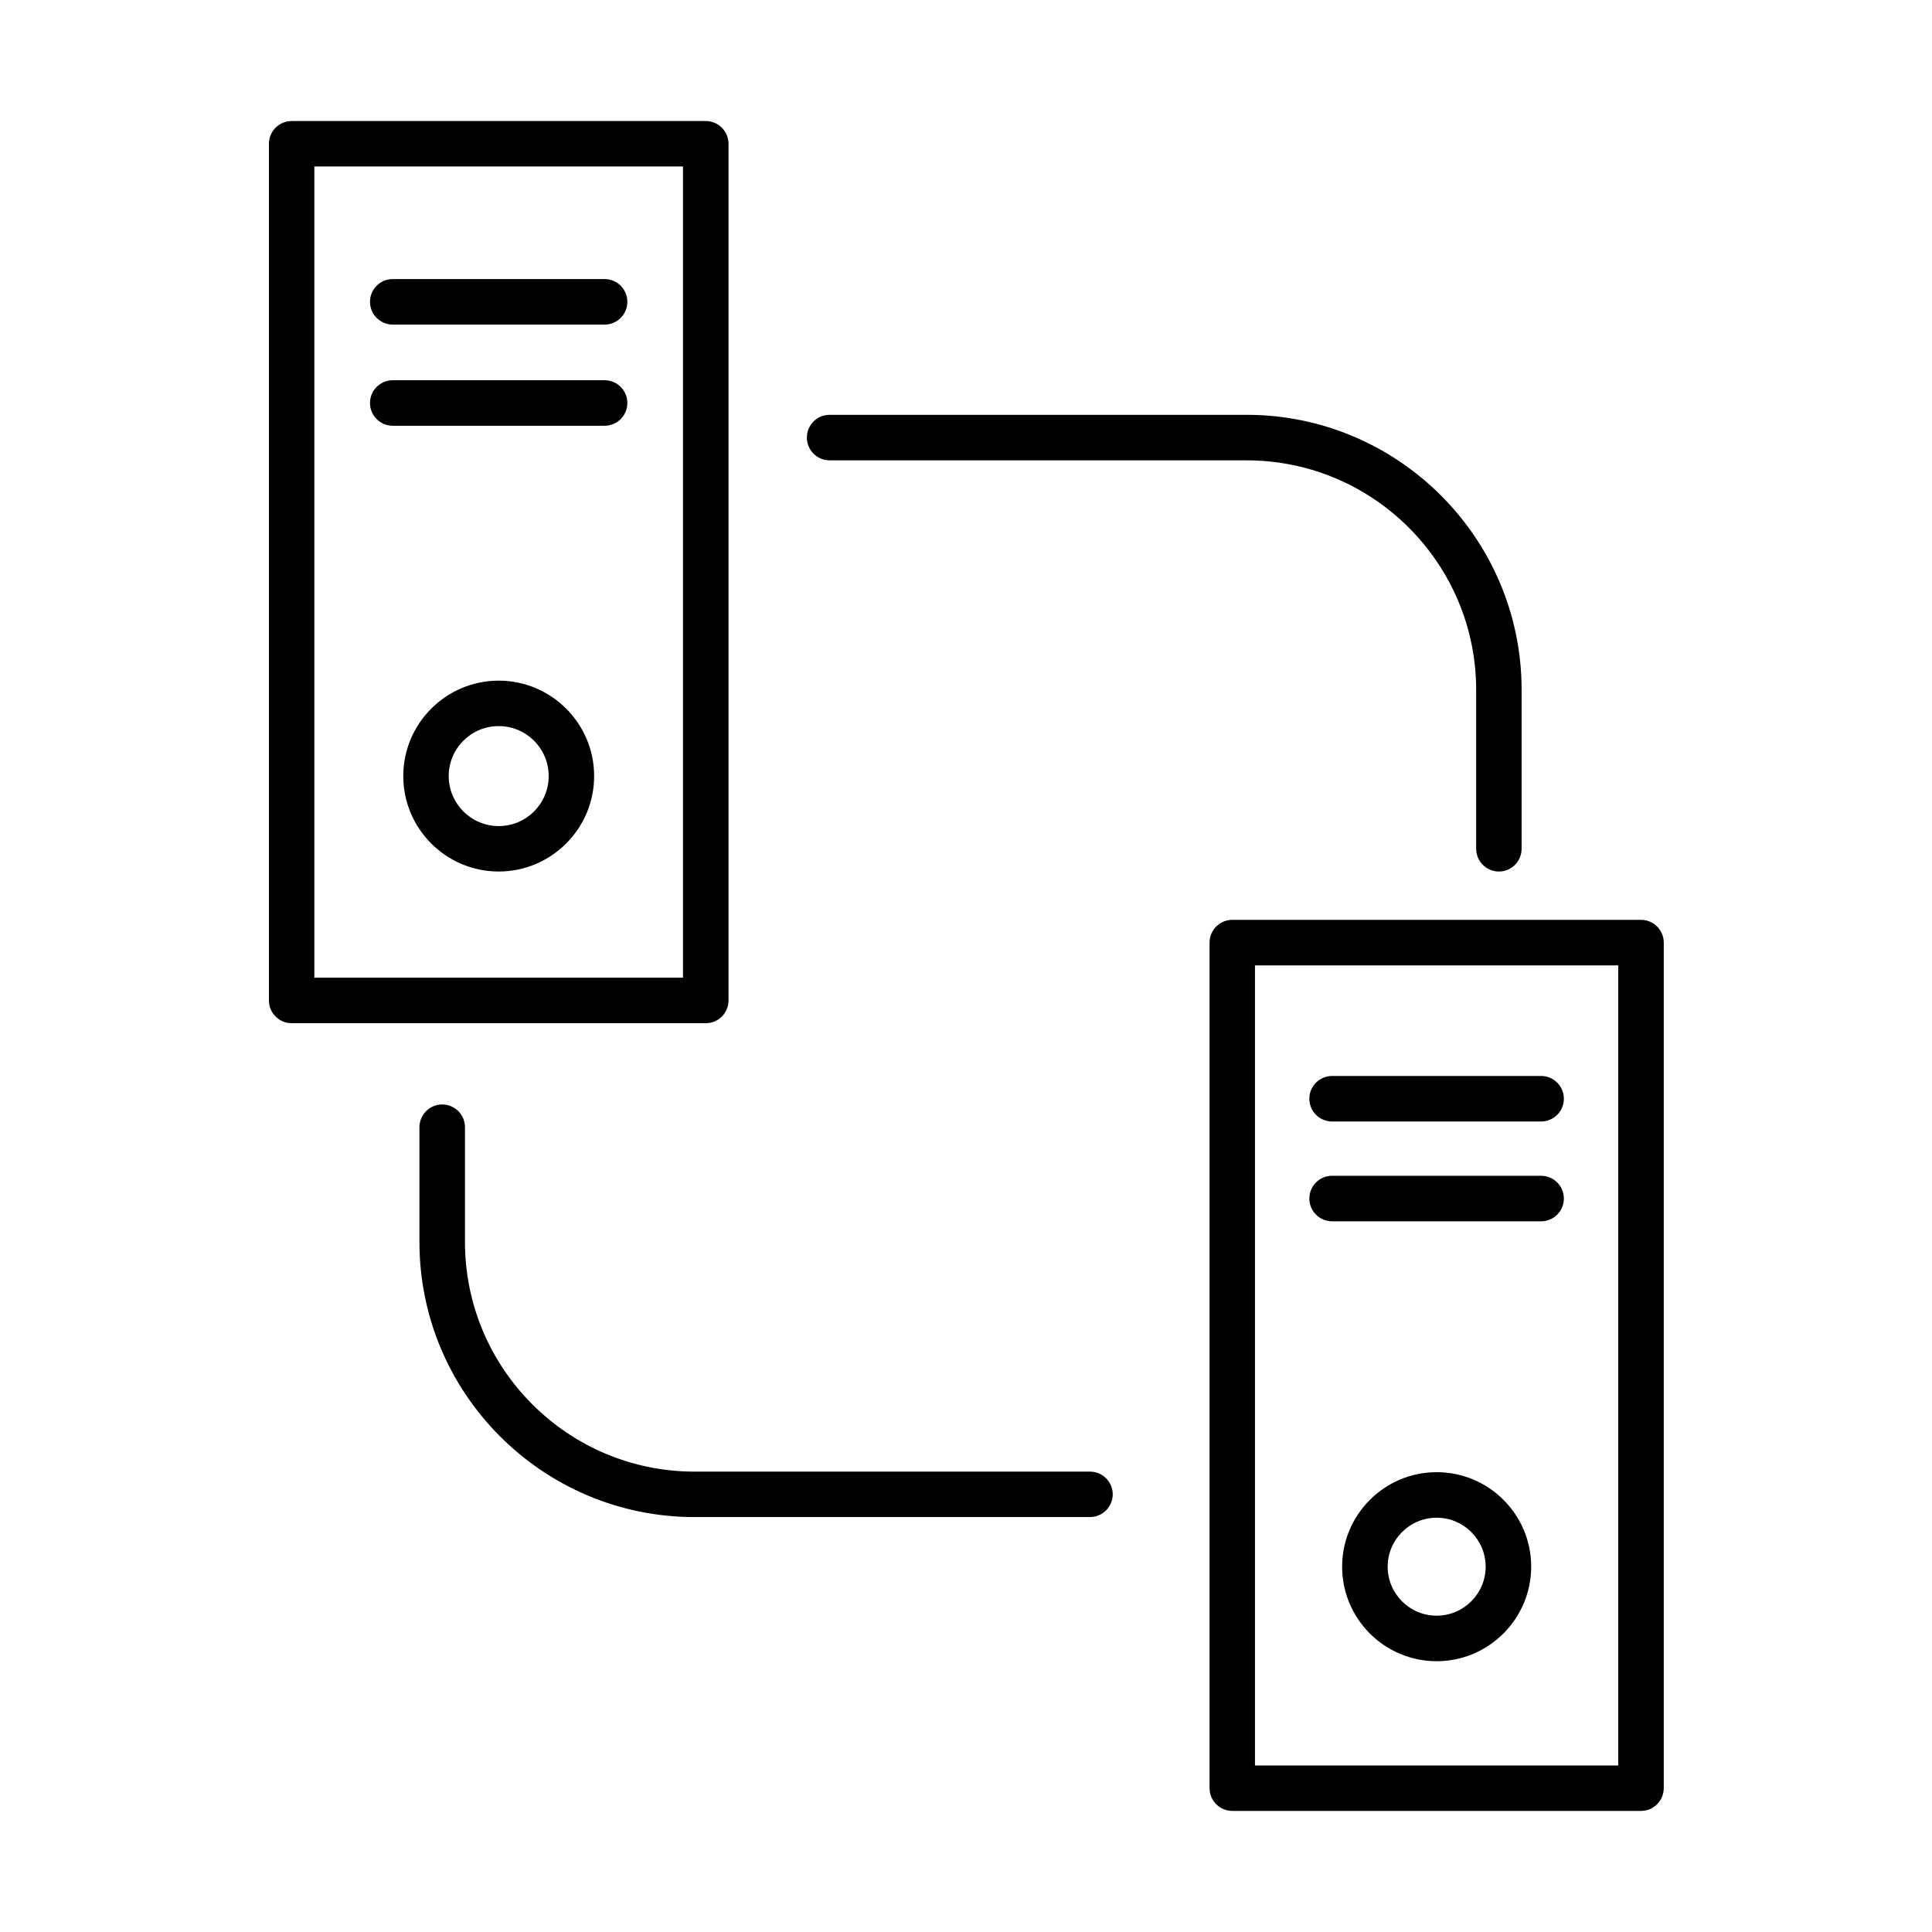<?xml version="1.0" encoding="UTF-8"?>
<!-- The Best Svg Icon site in the world: iconSvg.co, Visit us! https://iconsvg.co -->
<svg fill="#000000" width="800px" height="800px" version="1.1" viewBox="144 144 512 512" xmlns="http://www.w3.org/2000/svg">
 <g>
  <path d="m331.03 415.16h-109.73c-3.328 0-6.031-2.699-6.031-6.031v-227.02c0-3.332 2.703-6.035 6.031-6.035h109.73c3.332 0 6.035 2.703 6.035 6.035v227.02c0 3.332-2.703 6.031-6.035 6.031zm-103.72-12.062h97.688v-214.98h-97.688z"/>
  <path d="m304.22 230.02h-56.133c-3.332 0-6.035-2.703-6.035-6.035 0-3.328 2.703-6.031 6.035-6.031h56.133c3.332 0 6.035 2.703 6.035 6.031 0 3.332-2.703 6.035-6.035 6.035z"/>
  <path d="m304.22 256.83h-56.133c-3.332 0-6.035-2.703-6.035-6.031 0-3.332 2.703-6.035 6.035-6.035h56.133c3.332 0 6.035 2.703 6.035 6.035 0 3.328-2.703 6.031-6.035 6.031z"/>
  <path d="m276.16 374.96c-13.945 0-25.289-11.344-25.289-25.293 0-13.945 11.344-25.289 25.289-25.289 13.949 0 25.293 11.344 25.293 25.289 0 13.926-11.344 25.293-25.293 25.293zm0-38.539c-7.312 0-13.246 5.938-13.246 13.246 0 7.312 5.934 13.25 13.246 13.25s13.25-5.938 13.25-13.25c0-7.309-5.938-13.246-13.25-13.246z"/>
  <path d="m578.88 623.91h-108.3c-3.332 0-6.035-2.703-6.035-6.035v-224.07c0-3.332 2.703-6.035 6.035-6.035h108.3c3.332 0 6.035 2.703 6.035 6.035v224.07c-0.023 3.356-2.703 6.035-6.035 6.035zm-102.3-12.043h96.266v-212.03h-96.266z"/>
  <path d="m552.41 441.21h-55.387c-3.332 0-6.035-2.703-6.035-6.031 0-3.332 2.703-6.035 6.035-6.035h55.387c3.328 0 6.031 2.703 6.031 6.035 0 3.328-2.703 6.031-6.031 6.031z"/>
  <path d="m552.41 467.66h-55.387c-3.332 0-6.035-2.703-6.035-6.035 0-3.328 2.703-6.031 6.035-6.031h55.387c3.328 0 6.031 2.703 6.031 6.031 0 3.332-2.703 6.035-6.031 6.035z"/>
  <path d="m524.73 584.24c-13.801 0-25.051-11.219-25.051-25.051 0-13.801 11.227-25.047 25.051-25.047 13.832 0 25.051 11.223 25.051 25.047-0.023 13.805-11.246 25.051-25.051 25.051zm0-38.031c-7.164 0-12.984 5.84-12.984 12.98 0 7.168 5.82 12.984 12.984 12.984 7.168 0 12.984-5.84 12.984-12.984 0-7.164-5.84-12.98-12.984-12.98z"/>
  <path d="m541.23 374.96c-3.328 0-6.031-2.703-6.031-6.035v-42.086c0-33.547-27.297-60.84-60.84-60.84h-110.5c-3.328 0-6.031-2.703-6.031-6.035 0-3.328 2.703-6.031 6.031-6.031h110.5c40.18 0 72.883 32.699 72.883 72.879v42.09c0 3.356-2.68 6.059-6.012 6.059z"/>
  <path d="m432.83 546.04h-104.79c-40.18 0-72.883-32.699-72.883-72.883v-30.43c0-3.332 2.703-6.031 6.035-6.031 3.328 0 6.031 2.699 6.031 6.031v30.43c0 33.547 27.297 60.84 60.84 60.84h104.79c3.332 0 6.035 2.703 6.035 6.035-0.027 3.305-2.727 6.008-6.059 6.008z"/>
 </g>
</svg>